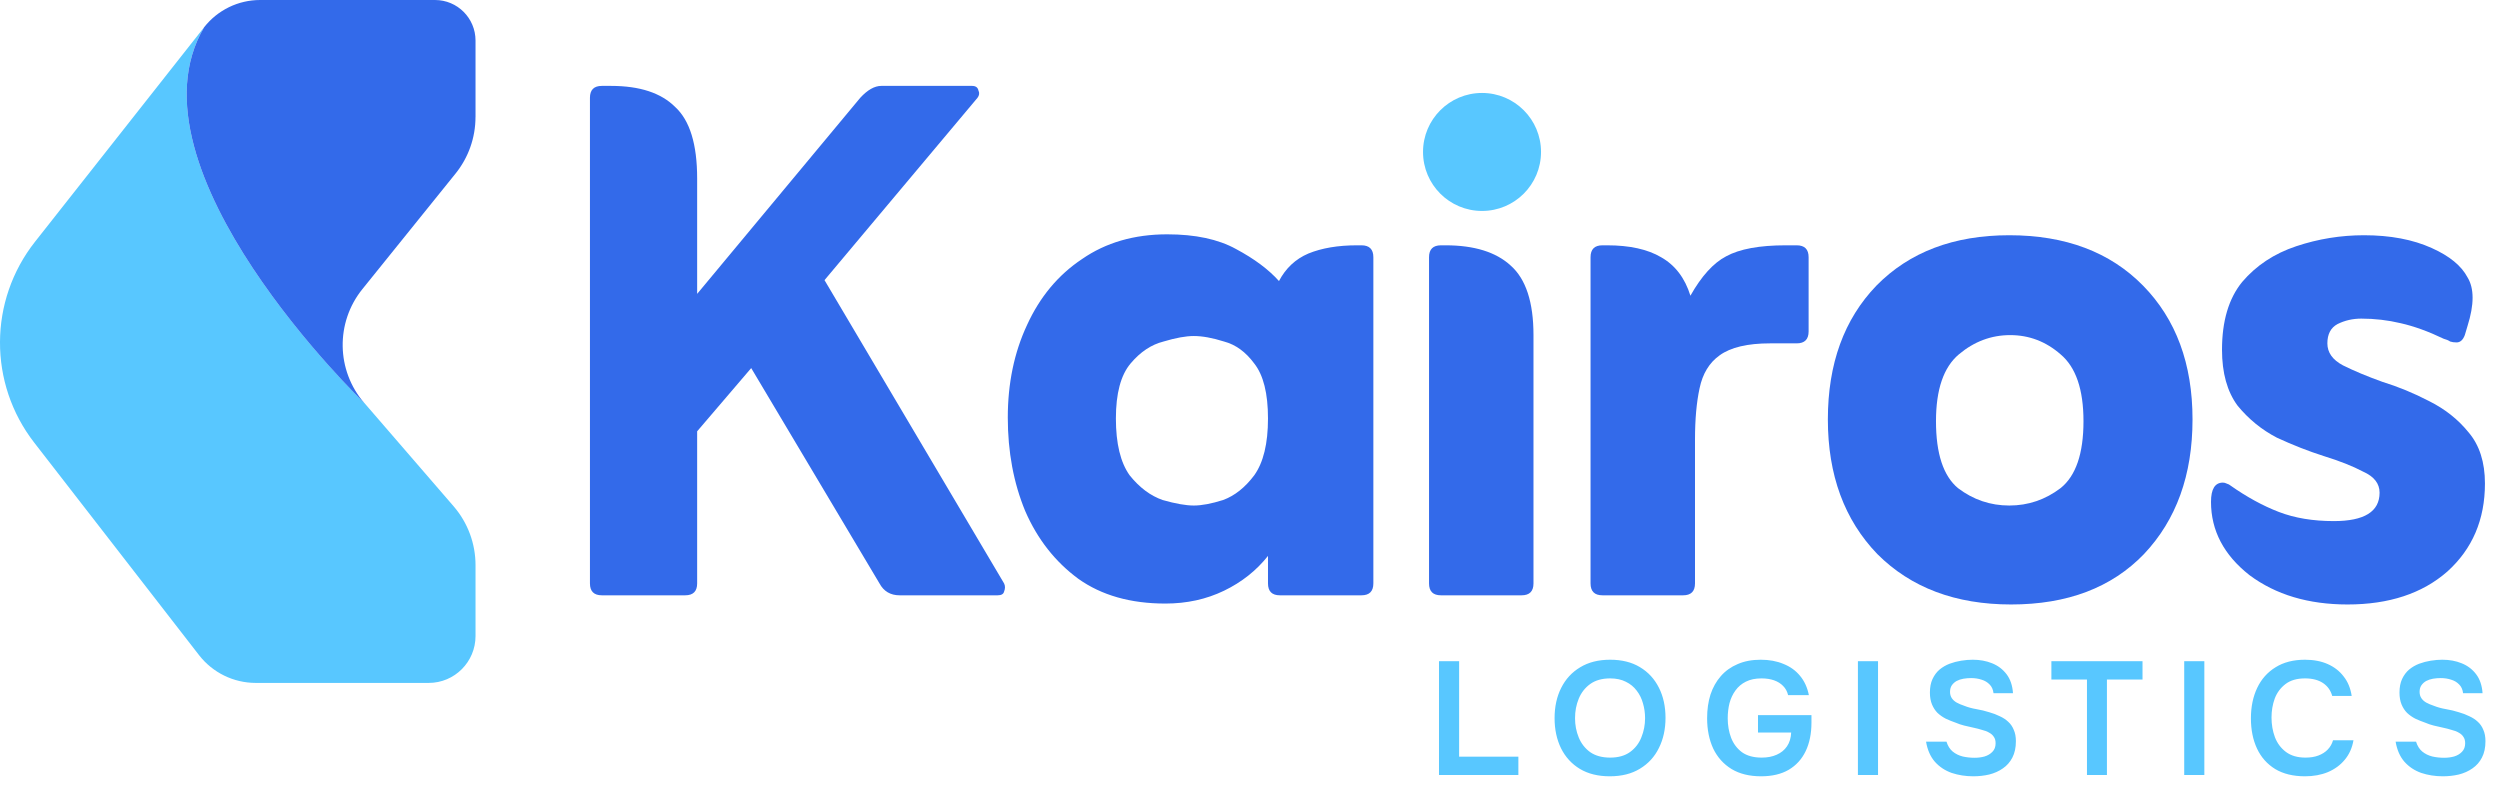 <svg width="137" height="43" viewBox="0 0 137 43" fill="none" xmlns="http://www.w3.org/2000/svg">
<path d="M122.217 26.598C123.121 27.234 124.008 27.719 124.879 28.054C125.749 28.389 126.753 28.556 127.891 28.556C129.565 28.556 130.401 28.037 130.401 27C130.401 26.498 130.1 26.113 129.498 25.845C128.929 25.544 128.209 25.259 127.339 24.991C126.502 24.724 125.648 24.389 124.778 23.987C123.941 23.552 123.222 22.966 122.619 22.23C122.05 21.46 121.766 20.439 121.766 19.167C121.766 17.594 122.134 16.355 122.87 15.452C123.64 14.548 124.627 13.895 125.832 13.494C127.037 13.092 128.276 12.891 129.548 12.891C130.987 12.891 132.226 13.125 133.263 13.594C134.234 14.029 134.887 14.565 135.221 15.201C135.59 15.803 135.59 16.69 135.221 17.862L135.071 18.364C134.97 18.632 134.82 18.765 134.619 18.765C134.485 18.765 134.368 18.749 134.268 18.715C134.167 18.648 134.05 18.598 133.916 18.565C133.079 18.163 132.293 17.878 131.556 17.711C130.853 17.544 130.134 17.46 129.397 17.46C128.929 17.46 128.494 17.56 128.092 17.761C127.724 17.962 127.54 18.314 127.54 18.816C127.54 19.318 127.824 19.719 128.393 20.021C128.996 20.322 129.715 20.623 130.552 20.924C131.422 21.192 132.276 21.544 133.113 21.979C133.983 22.414 134.703 22.983 135.272 23.686C135.874 24.389 136.175 25.326 136.175 26.498C136.175 28.472 135.489 30.079 134.117 31.318C132.745 32.523 130.92 33.125 128.644 33.125C126.502 33.125 124.711 32.59 123.272 31.518C121.866 30.414 121.163 29.075 121.163 27.502C121.163 26.799 121.381 26.447 121.816 26.447C121.883 26.447 121.95 26.464 122.017 26.498C122.117 26.531 122.184 26.564 122.217 26.598Z" fill="#336AEA"/>
<path d="M110.209 33.125C107.163 33.125 104.72 32.205 102.879 30.364C101.071 28.489 100.167 26.029 100.167 22.983C100.167 19.937 101.054 17.494 102.828 15.652C104.636 13.812 107.063 12.891 110.109 12.891C113.188 12.891 115.632 13.812 117.439 15.652C119.247 17.494 120.15 19.937 120.15 22.983C120.15 26.029 119.263 28.489 117.489 30.364C115.715 32.205 113.288 33.125 110.209 33.125ZM110.109 27.703C111.146 27.703 112.083 27.385 112.92 26.749C113.757 26.079 114.175 24.857 114.175 23.083C114.175 21.343 113.757 20.121 112.92 19.418C112.117 18.715 111.196 18.364 110.159 18.364C109.121 18.364 108.184 18.715 107.347 19.418C106.51 20.121 106.092 21.343 106.092 23.083C106.092 24.857 106.494 26.079 107.297 26.749C108.134 27.385 109.071 27.703 110.109 27.703Z" fill="#336AEA"/>
<path d="M92.635 16.205C93.238 15.134 93.89 14.414 94.593 14.046C95.33 13.644 96.418 13.443 97.857 13.443H98.459C98.894 13.443 99.112 13.661 99.112 14.096V18.163C99.112 18.598 98.894 18.816 98.459 18.816H97.003C95.765 18.816 94.844 19.033 94.242 19.468C93.673 19.87 93.305 20.473 93.137 21.276C92.97 22.046 92.886 22.983 92.886 24.088V31.97C92.886 32.406 92.669 32.623 92.234 32.623H87.815C87.38 32.623 87.162 32.406 87.162 31.97V14.096C87.162 13.661 87.38 13.443 87.815 13.443H88.066C89.305 13.443 90.292 13.661 91.028 14.096C91.798 14.531 92.334 15.234 92.635 16.205Z" fill="#336AEA"/>
<path d="M79.215 13.443C80.788 13.443 81.977 13.812 82.78 14.548C83.617 15.284 84.035 16.557 84.035 18.364V31.971C84.035 32.406 83.817 32.623 83.383 32.623H78.964C78.529 32.623 78.311 32.406 78.311 31.971V14.096C78.311 13.661 78.529 13.444 78.964 13.443H79.215Z" fill="#336AEA"/>
<circle cx="81.215" cy="8.327" r="3.233" fill="#58C7FF"/>
<path d="M69.486 30.464C68.85 31.267 68.047 31.903 67.076 32.372C66.105 32.841 65.034 33.075 63.863 33.075C61.955 33.075 60.365 32.623 59.093 31.719C57.821 30.782 56.85 29.544 56.181 28.004C55.545 26.464 55.227 24.757 55.227 22.883C55.227 21.008 55.578 19.318 56.281 17.811C56.984 16.272 57.988 15.067 59.294 14.197C60.599 13.293 62.156 12.841 63.963 12.841C65.503 12.841 66.758 13.109 67.729 13.644C68.733 14.18 69.519 14.765 70.088 15.402C70.457 14.699 70.992 14.197 71.695 13.895C72.431 13.594 73.319 13.443 74.356 13.443H74.607C75.042 13.443 75.26 13.661 75.26 14.096V31.97C75.26 32.406 75.042 32.623 74.607 32.623H70.139C69.704 32.623 69.486 32.406 69.486 31.97V30.464ZM65.419 27.703C65.854 27.703 66.39 27.602 67.026 27.401C67.662 27.167 68.231 26.715 68.733 26.046C69.235 25.343 69.486 24.305 69.486 22.933C69.486 21.56 69.235 20.556 68.733 19.92C68.264 19.284 67.712 18.883 67.076 18.715C66.44 18.514 65.888 18.414 65.419 18.414C64.984 18.414 64.432 18.514 63.762 18.715C63.093 18.883 62.49 19.284 61.955 19.92C61.419 20.556 61.151 21.56 61.151 22.933C61.151 24.305 61.402 25.343 61.904 26.046C62.44 26.715 63.042 27.167 63.712 27.401C64.415 27.602 64.984 27.703 65.419 27.703Z" fill="#336AEA"/>
<path d="M38.204 23.636V31.97C38.204 32.405 37.986 32.623 37.551 32.623H32.982C32.547 32.623 32.329 32.405 32.329 31.97V5.36C32.329 4.925 32.547 4.707 32.982 4.707H33.484C35.057 4.707 36.229 5.092 36.999 5.862C37.802 6.598 38.204 7.904 38.204 9.778V16.104L47.141 5.36C47.542 4.925 47.927 4.707 48.295 4.707H53.266C53.467 4.707 53.584 4.791 53.618 4.958C53.685 5.092 53.668 5.226 53.567 5.36L45.183 15.351L55.023 31.97C55.09 32.104 55.09 32.255 55.023 32.422C54.99 32.556 54.873 32.623 54.672 32.623H49.3C48.798 32.623 48.429 32.405 48.195 31.97L41.166 20.171L38.204 23.636Z" fill="#336AEA"/>
<path d="M11.189 1.489L1.917 13.251C-0.623 16.473 -0.641 21.012 1.874 24.254L10.907 35.901C11.653 36.862 12.8 37.424 14.016 37.424H23.492C24.91 37.424 26.059 36.273 26.059 34.853V30.971C26.059 29.787 25.634 28.644 24.861 27.748L19.965 22.081C19.965 22.081 6.603 9.256 11.189 1.489Z" fill="#58C7FF"/>
<path d="M26.059 6.416V2.224C26.059 0.995 25.066 0 23.838 0H14.256C13.059 0 11.93 0.548 11.189 1.489C6.603 9.256 19.963 22.085 19.963 22.085C18.424 20.304 18.381 17.679 19.856 15.847L24.965 9.51C25.672 8.633 26.057 7.542 26.057 6.416H26.059Z" fill="#336AEA"/>
<path d="M78.857 42.47V36.232H79.96V41.465H83.207V42.47H78.857ZM88.218 42.541C87.576 42.541 87.029 42.406 86.576 42.135C86.129 41.864 85.785 41.488 85.544 41.006C85.309 40.523 85.191 39.973 85.191 39.356C85.191 38.726 85.312 38.173 85.553 37.697C85.794 37.215 86.141 36.838 86.594 36.567C87.047 36.291 87.594 36.153 88.235 36.153C88.876 36.153 89.421 36.288 89.868 36.559C90.32 36.829 90.668 37.206 90.909 37.688C91.15 38.164 91.27 38.715 91.27 39.338C91.27 39.956 91.15 40.506 90.909 40.988C90.674 41.47 90.326 41.85 89.868 42.126C89.415 42.403 88.865 42.541 88.218 42.541ZM88.235 41.517C88.682 41.517 89.047 41.414 89.329 41.209C89.612 41.003 89.818 40.735 89.947 40.406C90.082 40.076 90.15 39.726 90.15 39.356C90.15 39.073 90.112 38.803 90.035 38.544C89.965 38.285 89.85 38.053 89.691 37.847C89.538 37.641 89.341 37.479 89.1 37.362C88.859 37.238 88.57 37.176 88.235 37.176C87.794 37.176 87.429 37.279 87.141 37.485C86.859 37.691 86.65 37.959 86.515 38.288C86.379 38.617 86.312 38.973 86.312 39.356C86.312 39.732 86.379 40.085 86.515 40.414C86.65 40.744 86.859 41.011 87.141 41.217C87.429 41.417 87.794 41.517 88.235 41.517ZM96.506 42.541C95.871 42.541 95.332 42.409 94.891 42.144C94.45 41.873 94.115 41.5 93.885 41.023C93.662 40.541 93.55 39.985 93.55 39.356C93.55 38.879 93.612 38.447 93.735 38.059C93.865 37.67 94.053 37.335 94.3 37.053C94.553 36.764 94.862 36.544 95.227 36.391C95.591 36.232 96.012 36.153 96.488 36.153C96.953 36.153 97.368 36.229 97.732 36.382C98.103 36.529 98.406 36.747 98.641 37.035C98.882 37.323 99.044 37.676 99.126 38.094H97.988C97.941 37.894 97.85 37.726 97.715 37.591C97.585 37.456 97.421 37.353 97.221 37.282C97.021 37.212 96.791 37.176 96.532 37.176C96.197 37.176 95.912 37.235 95.677 37.353C95.441 37.47 95.25 37.632 95.103 37.838C94.956 38.038 94.847 38.27 94.776 38.535C94.712 38.794 94.679 39.07 94.679 39.364C94.679 39.747 94.741 40.103 94.865 40.432C94.994 40.761 95.194 41.026 95.465 41.226C95.741 41.42 96.1 41.517 96.541 41.517C96.853 41.517 97.126 41.465 97.362 41.359C97.603 41.253 97.791 41.1 97.926 40.9C98.068 40.694 98.144 40.441 98.156 40.141H96.338V39.188H99.268V39.594C99.268 40.2 99.162 40.723 98.95 41.164C98.738 41.606 98.426 41.947 98.015 42.188C97.609 42.423 97.106 42.541 96.506 42.541ZM101.814 42.47V36.232H102.916V42.47H101.814ZM108.133 42.541C107.715 42.541 107.321 42.479 106.951 42.356C106.586 42.226 106.28 42.023 106.033 41.747C105.786 41.465 105.624 41.097 105.548 40.644H106.668C106.739 40.873 106.851 41.053 107.004 41.182C107.162 41.312 107.348 41.403 107.559 41.456C107.771 41.503 107.986 41.526 108.204 41.526C108.398 41.526 108.58 41.503 108.751 41.456C108.927 41.403 109.071 41.317 109.183 41.2C109.301 41.082 109.359 40.926 109.359 40.732C109.359 40.585 109.327 40.467 109.262 40.379C109.203 40.285 109.118 40.209 109.006 40.15C108.901 40.085 108.771 40.035 108.618 40C108.471 39.953 108.312 39.911 108.142 39.876C107.971 39.841 107.804 39.803 107.639 39.761C107.474 39.72 107.318 39.667 107.171 39.603C106.983 39.538 106.801 39.465 106.624 39.382C106.454 39.294 106.304 39.188 106.174 39.065C106.051 38.941 105.951 38.788 105.874 38.606C105.798 38.423 105.759 38.206 105.759 37.953C105.759 37.664 105.806 37.417 105.901 37.212C106.001 37 106.13 36.826 106.289 36.691C106.454 36.556 106.636 36.45 106.836 36.373C107.042 36.297 107.254 36.241 107.471 36.206C107.695 36.17 107.906 36.153 108.106 36.153C108.495 36.153 108.848 36.217 109.165 36.347C109.489 36.476 109.753 36.676 109.959 36.947C110.165 37.217 110.283 37.565 110.312 37.988H109.245C109.221 37.788 109.151 37.629 109.033 37.512C108.915 37.388 108.768 37.3 108.592 37.247C108.415 37.188 108.224 37.159 108.018 37.159C107.877 37.159 107.736 37.17 107.595 37.194C107.459 37.217 107.336 37.259 107.224 37.317C107.118 37.376 107.03 37.456 106.959 37.556C106.895 37.65 106.862 37.77 106.862 37.917C106.862 38.047 106.895 38.161 106.959 38.261C107.024 38.356 107.112 38.435 107.224 38.5C107.342 38.565 107.48 38.623 107.639 38.676C107.845 38.759 108.068 38.82 108.309 38.861C108.556 38.903 108.789 38.959 109.006 39.029C109.218 39.088 109.412 39.161 109.589 39.25C109.771 39.332 109.927 39.435 110.056 39.559C110.186 39.676 110.286 39.823 110.356 40C110.433 40.17 110.471 40.376 110.471 40.617C110.471 40.97 110.406 41.27 110.277 41.517C110.153 41.759 109.98 41.956 109.756 42.109C109.539 42.261 109.289 42.373 109.006 42.444C108.73 42.509 108.439 42.541 108.133 42.541ZM114.366 42.47V37.238H112.416V36.232H117.41V37.238H115.46V42.47H114.366ZM119.695 42.47V36.232H120.798V42.47H119.695ZM126.315 42.541C125.668 42.541 125.123 42.409 124.682 42.144C124.241 41.873 123.909 41.5 123.685 41.023C123.462 40.547 123.35 39.994 123.35 39.364C123.35 38.735 123.465 38.179 123.694 37.697C123.923 37.215 124.259 36.838 124.7 36.567C125.141 36.291 125.679 36.153 126.315 36.153C126.785 36.153 127.2 36.232 127.559 36.391C127.917 36.55 128.209 36.776 128.432 37.07C128.662 37.359 128.809 37.715 128.873 38.138H127.806C127.723 37.838 127.556 37.603 127.303 37.432C127.05 37.262 126.72 37.176 126.315 37.176C125.873 37.176 125.518 37.279 125.247 37.485C124.976 37.691 124.779 37.956 124.656 38.279C124.538 38.603 124.479 38.95 124.479 39.32C124.479 39.703 124.541 40.062 124.665 40.397C124.794 40.732 124.997 41.003 125.273 41.209C125.55 41.414 125.906 41.517 126.341 41.517C126.612 41.517 126.847 41.479 127.047 41.403C127.253 41.326 127.423 41.217 127.559 41.076C127.7 40.929 127.797 40.759 127.85 40.565H128.97C128.9 40.982 128.741 41.338 128.494 41.632C128.253 41.926 127.944 42.153 127.567 42.312C127.197 42.465 126.779 42.541 126.315 42.541ZM133.865 42.541C133.447 42.541 133.053 42.479 132.683 42.356C132.318 42.226 132.012 42.023 131.765 41.747C131.518 41.465 131.356 41.097 131.28 40.644H132.4C132.471 40.873 132.583 41.053 132.736 41.182C132.894 41.312 133.08 41.403 133.292 41.456C133.503 41.503 133.718 41.526 133.936 41.526C134.13 41.526 134.312 41.503 134.483 41.456C134.659 41.403 134.803 41.317 134.915 41.2C135.033 41.082 135.091 40.926 135.091 40.732C135.091 40.585 135.059 40.467 134.994 40.379C134.936 40.285 134.85 40.209 134.739 40.15C134.633 40.085 134.503 40.035 134.35 40C134.203 39.953 134.044 39.911 133.874 39.876C133.703 39.841 133.536 39.803 133.371 39.761C133.206 39.72 133.05 39.667 132.903 39.603C132.715 39.538 132.533 39.465 132.356 39.382C132.186 39.294 132.036 39.188 131.906 39.065C131.783 38.941 131.683 38.788 131.606 38.606C131.53 38.423 131.492 38.206 131.492 37.953C131.492 37.664 131.539 37.417 131.633 37.212C131.733 37 131.862 36.826 132.021 36.691C132.186 36.556 132.368 36.45 132.568 36.373C132.774 36.297 132.986 36.241 133.203 36.206C133.427 36.17 133.639 36.153 133.839 36.153C134.227 36.153 134.58 36.217 134.897 36.347C135.221 36.476 135.486 36.676 135.691 36.947C135.897 37.217 136.015 37.565 136.044 37.988H134.977C134.953 37.788 134.883 37.629 134.765 37.512C134.647 37.388 134.5 37.3 134.324 37.247C134.147 37.188 133.956 37.159 133.75 37.159C133.609 37.159 133.468 37.17 133.327 37.194C133.192 37.217 133.068 37.259 132.956 37.317C132.85 37.376 132.762 37.456 132.692 37.556C132.627 37.65 132.594 37.77 132.594 37.917C132.594 38.047 132.627 38.161 132.692 38.261C132.756 38.356 132.844 38.435 132.956 38.5C133.074 38.565 133.212 38.623 133.371 38.676C133.577 38.759 133.8 38.82 134.042 38.861C134.289 38.903 134.521 38.959 134.739 39.029C134.95 39.088 135.144 39.161 135.321 39.25C135.503 39.332 135.659 39.435 135.789 39.559C135.918 39.676 136.018 39.823 136.089 40C136.165 40.17 136.203 40.376 136.203 40.617C136.203 40.97 136.139 41.27 136.009 41.517C135.886 41.759 135.712 41.956 135.489 42.109C135.271 42.261 135.021 42.373 134.739 42.444C134.462 42.509 134.171 42.541 133.865 42.541Z" fill="#58C7FF"/>
</svg>
